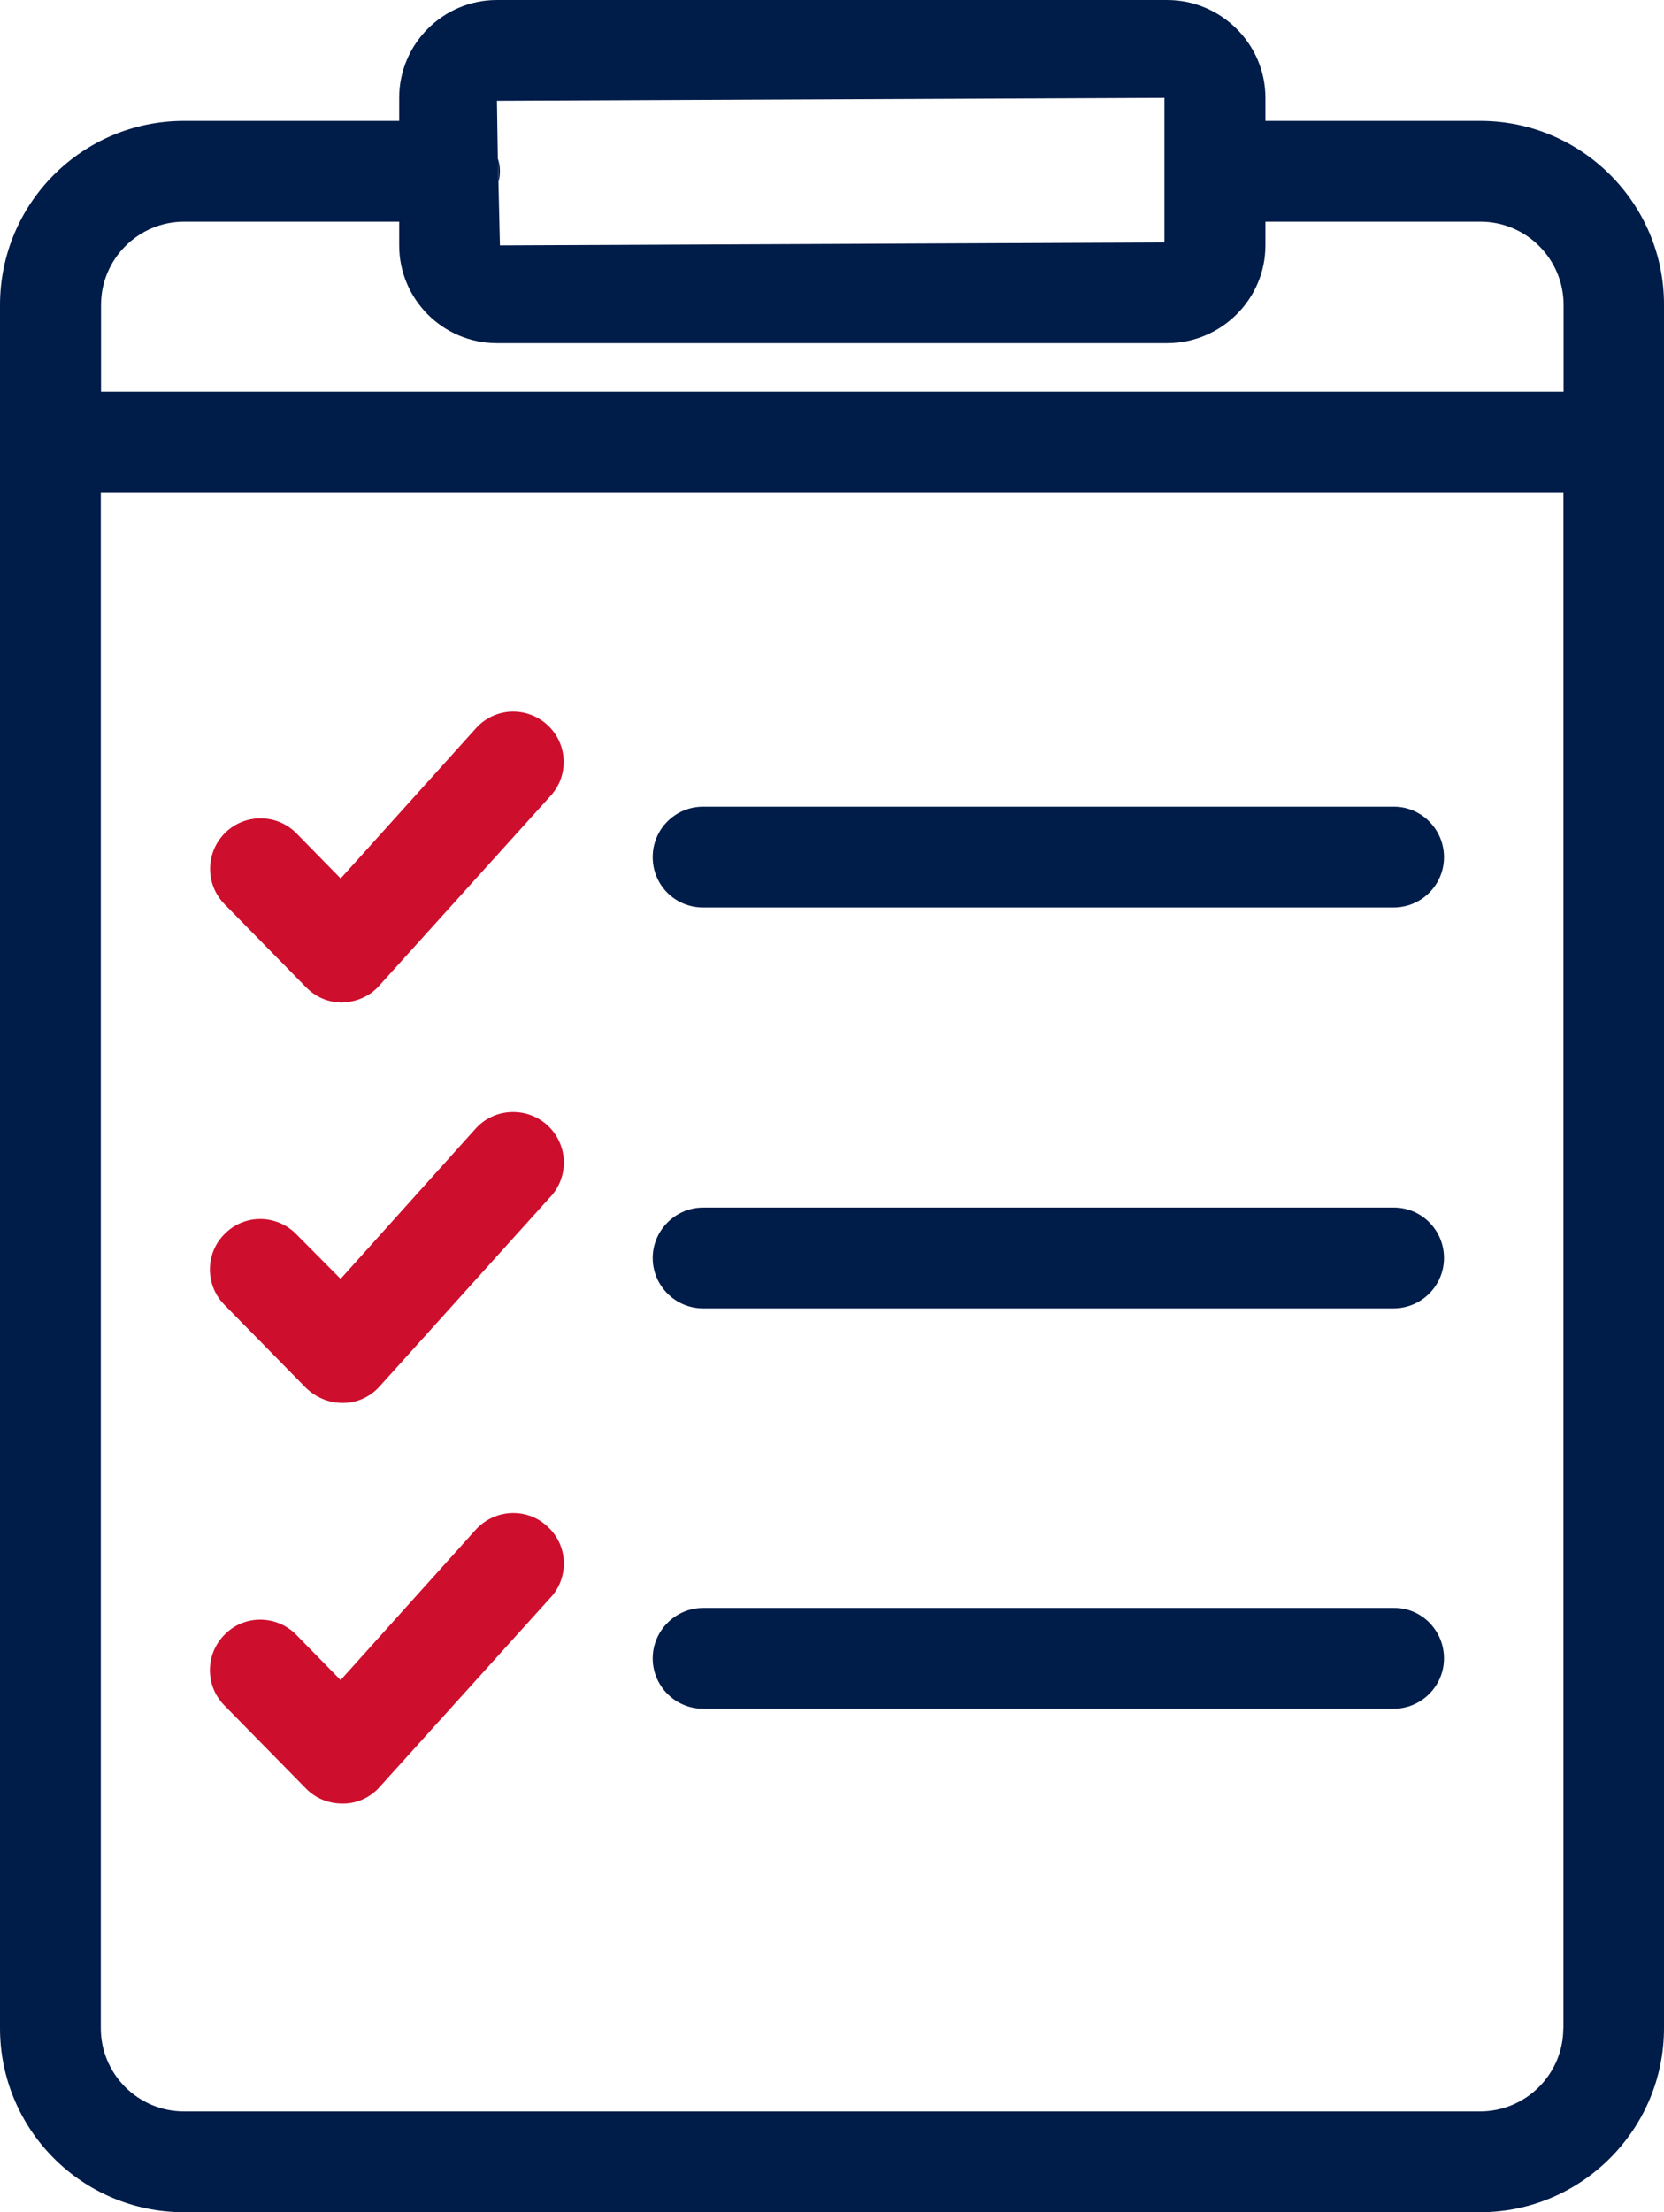 <?xml version="1.0" encoding="UTF-8"?><svg id="Layer_2" xmlns="http://www.w3.org/2000/svg" viewBox="0 0 295.68 392.82"><defs><style>.cls-1{fill:#001c49;}.cls-2{fill:#ce0e2d;}</style></defs><g id="Layer_2-2"><g><path class="cls-1" d="M263.06,21.47h-38.2v-4.1c0-9.58-7.89-17.37-17.47-17.37H88.3c-9.58,0-17.37,7.79-17.37,17.37v4.1H32.68C14.58,21.47,0,36.15,0,54.15V360.14c0,18,14.58,32.68,32.68,32.68h230.32c18,0,32.68-14.68,32.68-32.68V54.15c.05-18-14.63-32.68-32.63-32.68h0Zm-56.15-4.1v25.68l-118.08,.52-.26-11.15-.11-4.21-.16-10.31,118.61-.52Zm70.88,342.77c0,8.16-6.63,14.78-14.78,14.78H32.69c-8.16,0-14.78-6.63-14.78-14.78V87.45H277.81V360.14Zm-.01-290.58H17.95v-15.42c0-8.16,6.63-14.78,14.78-14.78h38.2v4.21c0,9.58,7.79,17.37,17.37,17.37h119.09c9.58,0,17.47-7.79,17.47-17.37v-4.21h38.2c8.16,0,14.78,6.63,14.78,14.78v15.42h-.05Z"/><path class="cls-1" d="M88.83,30.41c0,.74-.11,1.37-.26,1.95l-.11-4.21c.26,.74,.37,1.48,.37,2.26Z"/><path class="cls-1" d="M256.59,152.19c0,5-4.05,8.95-8.95,8.95H124.93c-4.95,0-8.95-3.95-8.95-8.95s4.05-8.95,8.95-8.95h122.77c4.89,0,8.89,4.05,8.89,8.95h0Z"/><path class="cls-1" d="M256.59,223.38c0,4.95-4.05,8.95-8.95,8.95H124.93c-4.95,0-8.95-4.05-8.95-8.95s4.05-8.95,8.95-8.95h122.77c4.89,0,8.89,4,8.89,8.95h0Z"/><path class="cls-1" d="M256.59,294.47c0,4.95-4.05,8.95-8.95,8.95H124.93c-4.95,0-8.95-4.05-8.95-8.95s4.05-8.95,8.95-8.95h122.77c4.89-.05,8.89,4,8.89,8.95h0Z"/><path class="cls-2" d="M60.79,178.02c-2.42,0-4.68-.95-6.37-2.68l-14.52-14.78c-3.47-3.53-3.42-9.21,.11-12.68,3.53-3.47,9.21-3.42,12.68,.11l7.84,8,24.05-26.68c3.31-3.69,8.95-3.95,12.63-.63,3.69,3.31,3.95,9,.63,12.63l-30.47,33.73c-1.63,1.84-4,2.89-6.47,2.95,0,.05-.06,.05-.11,.05h0Z"/><path class="cls-2" d="M97.87,212.44l-30.41,33.73c-1.68,1.89-4.05,2.95-6.47,2.95h-.16c-2.42,0-4.74-1-6.47-2.68l-14.52-14.78c-3.42-3.47-3.42-9.21,.16-12.63,3.47-3.47,9.15-3.42,12.63,.11l7.89,7.95,23.99-26.68c3.31-3.69,9.05-3.95,12.73-.63,3.69,3.37,3.95,9,.63,12.68h0Z"/><path class="cls-2" d="M97.87,283.63l-30.41,33.68c-1.68,1.89-4.05,2.95-6.47,2.95h-.16c-2.42,0-4.74-.9-6.47-2.68l-14.52-14.78c-3.42-3.47-3.42-9.15,.16-12.63,3.47-3.47,9.15-3.42,12.63,.11l7.89,8.05,23.99-26.68c3.31-3.69,9.05-4.05,12.73-.63,3.69,3.31,3.95,8.94,.63,12.63h0Z"/></g></g></svg>